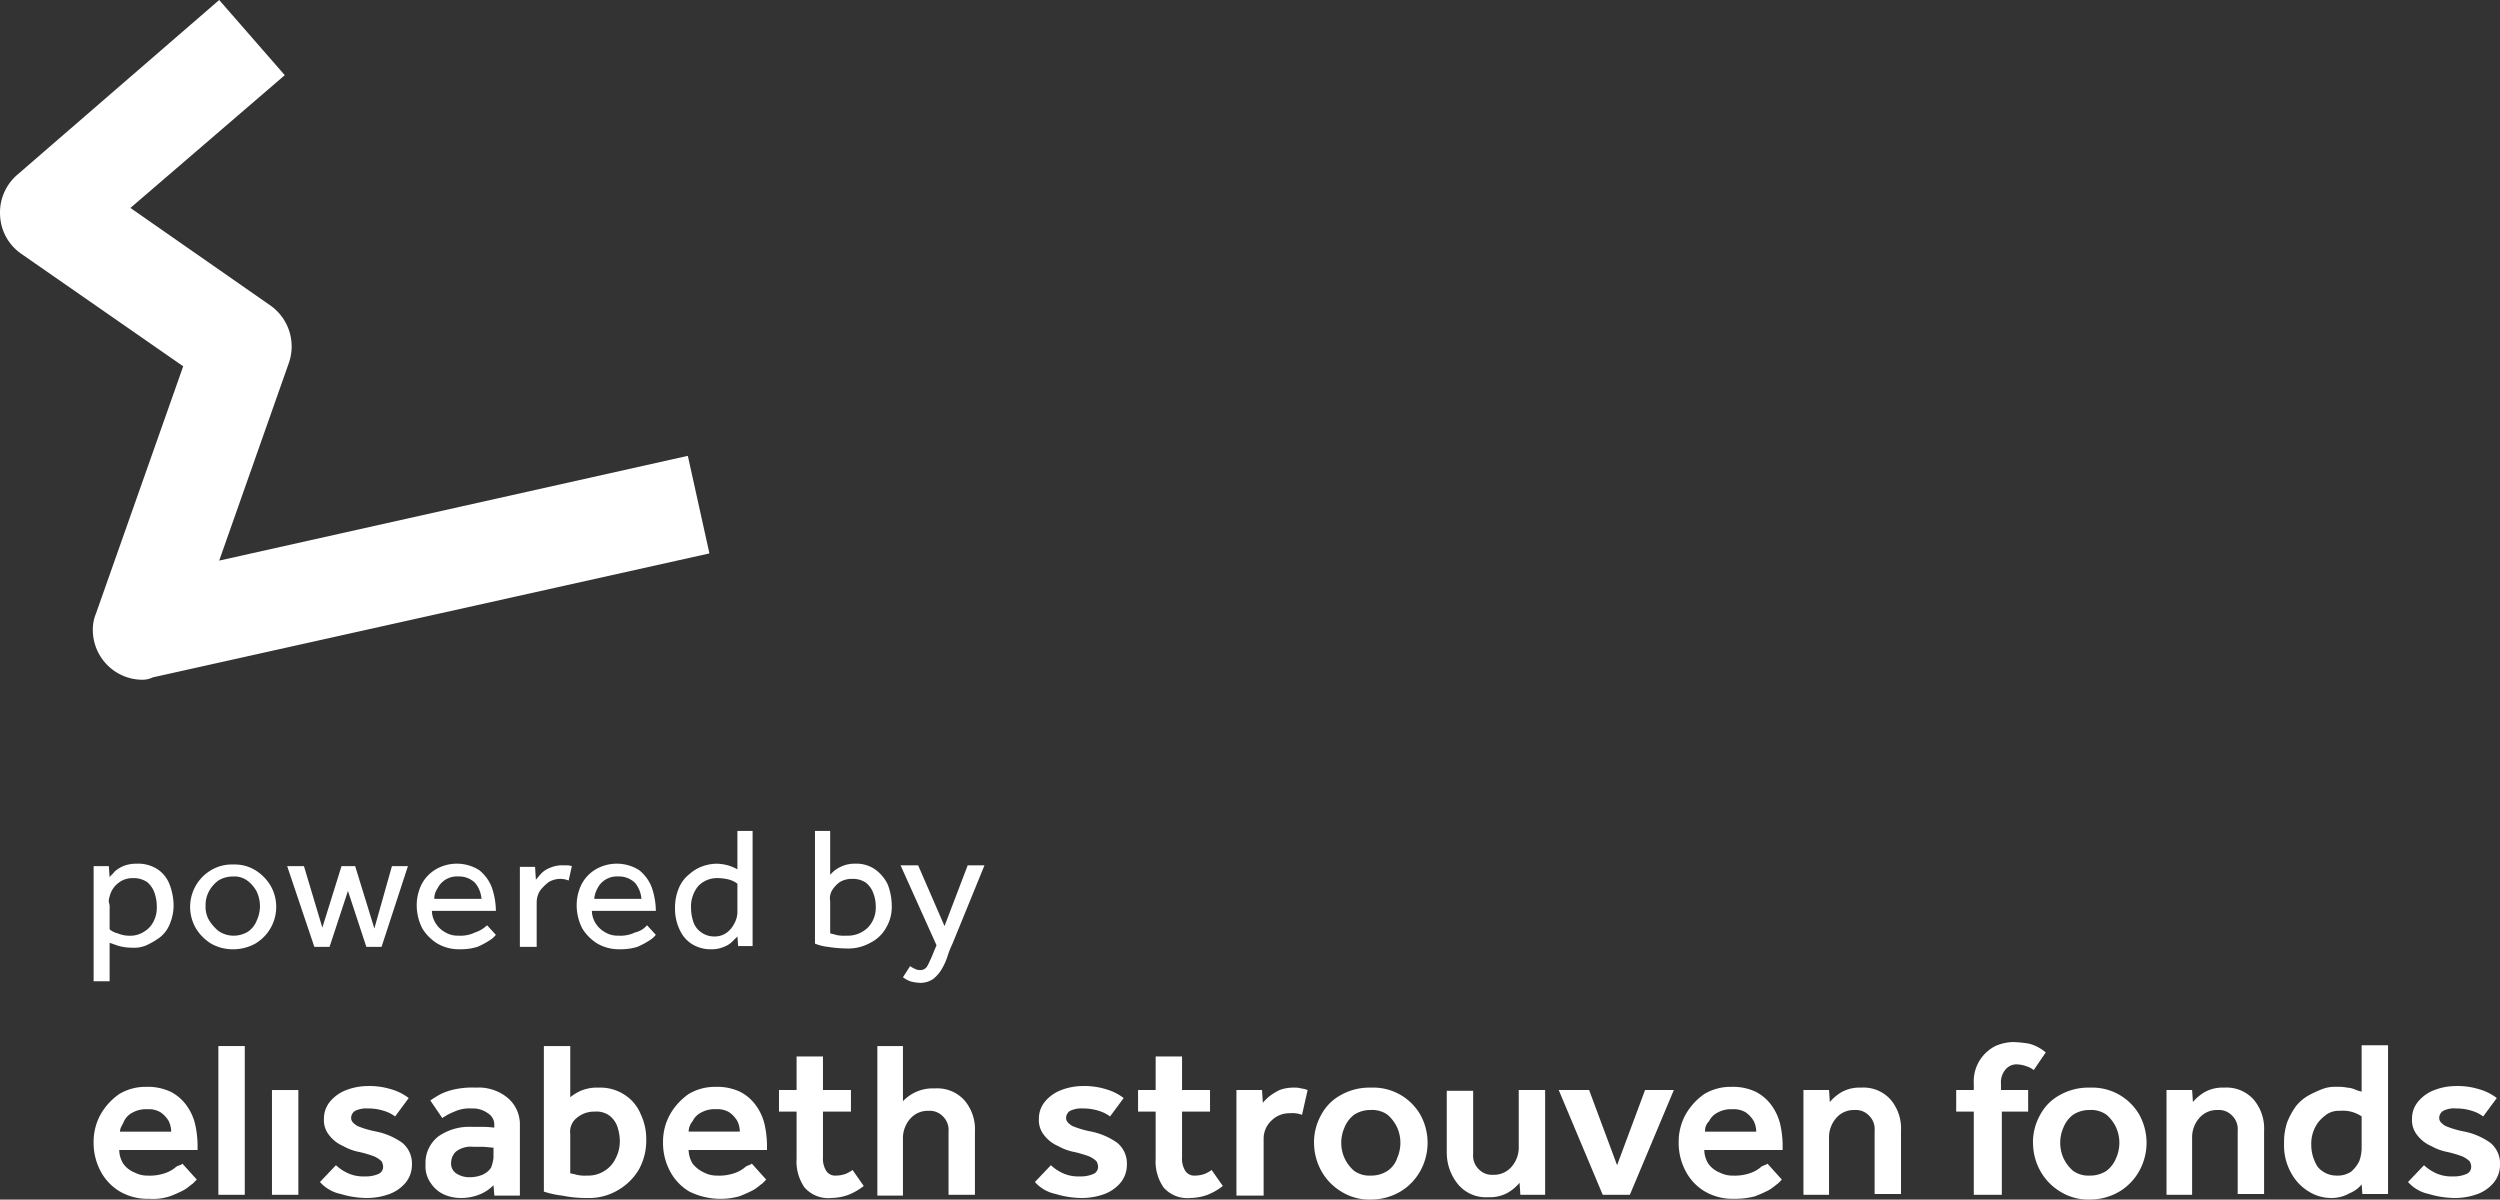 <svg id="Group_444" data-name="Group 444" xmlns="http://www.w3.org/2000/svg" xmlns:xlink="http://www.w3.org/1999/xlink" width="268.112" height="128.65" viewBox="0 0 268.112 128.65">
  <rect x="0" y="0" width="268.112" height="128.65" fill="#333333" stroke="none"/>
  <defs>
    <clipPath id="clip-path">
      <rect id="Rectangle_75" data-name="Rectangle 75" width="268.112" height="128.65" fill="#fff"/>
    </clipPath>
  </defs>
  <g id="Group_96" data-name="Group 96" clip-path="url(#clip-path)">
    <path id="Path_141" data-name="Path 141" d="M13.422,120.608H11.707v-12.35h1.63l.086,1.2c.086-.172.343-.343.515-.6a3.542,3.542,0,0,1,.943-.6A3.7,3.7,0,0,1,16.338,108a3.779,3.779,0,0,1,2.23.6,3.432,3.432,0,0,1,1.286,1.63,6.442,6.442,0,0,1,.429,2.23,5.182,5.182,0,0,1-.429,2.058,3.411,3.411,0,0,1-1.029,1.372,8.145,8.145,0,0,1-1.458.858,3.264,3.264,0,0,1-1.544.257,5.375,5.375,0,0,1-1.372-.172c-.343-.086-.686-.257-1.029-.343v4.117m0-7.8v2.23a2.011,2.011,0,0,0,.858.429,3.266,3.266,0,0,0,1.372.257,2.658,2.658,0,0,0,1.458-.429,2.607,2.607,0,0,0,1.029-1.115,3.14,3.14,0,0,0,.343-1.544,4.486,4.486,0,0,0-.257-1.544,2.612,2.612,0,0,0-.772-1.115,2.547,2.547,0,0,0-1.544-.429,2.394,2.394,0,0,0-1.544.515,2.564,2.564,0,0,0-.943,1.458,1.46,1.46,0,0,0-.086.6,1.672,1.672,0,0,1,.086.686" transform="translate(-1.666 -15.372)" fill="#fff"/>
    <path id="Path_142" data-name="Path 142" d="M28.438,117.191a4.757,4.757,0,0,1-2.4-.6,4.933,4.933,0,0,1-1.63-1.63,4.575,4.575,0,0,1,1.63-6.261,4.351,4.351,0,0,1,2.4-.6,4.248,4.248,0,0,1,2.316.6,4.933,4.933,0,0,1,1.63,1.63,4.575,4.575,0,0,1-1.63,6.261,4.871,4.871,0,0,1-2.316.6m0-1.458a2.962,2.962,0,0,0,1.544-.429,2.579,2.579,0,0,0,.943-1.2,3.645,3.645,0,0,0,0-3.088,3.492,3.492,0,0,0-1.029-1.2,2.341,2.341,0,0,0-1.544-.429,2.962,2.962,0,0,0-1.544.429,3.492,3.492,0,0,0-1.029,1.2,3.14,3.14,0,0,0-.343,1.544,2.819,2.819,0,0,0,.343,1.458,4.514,4.514,0,0,0,1.029,1.2,2.824,2.824,0,0,0,1.63.515" transform="translate(-3.389 -15.386)" fill="#fff"/>
    <path id="Path_143" data-name="Path 143" d="M38.823,116.962,35.907,108.3h1.8l1.973,6.6,2.058-6.6H43.2l2.058,6.69,1.887-6.69h1.715l-2.83,8.662H44.4l-1.973-6-1.973,6Z" transform="translate(-5.111 -15.415)" fill="#fff"/>
    <path id="Path_144" data-name="Path 144" d="M59.654,114.6l.943,1.029a2.551,2.551,0,0,1-.686.6,8.739,8.739,0,0,1-1.286.686,5.9,5.9,0,0,1-1.887.257,4.547,4.547,0,0,1-2.4-.6,4.934,4.934,0,0,1-1.63-1.63,5.522,5.522,0,0,1-.6-2.4,5.106,5.106,0,0,1,.515-2.316,4.021,4.021,0,0,1,1.544-1.63,4.5,4.5,0,0,1,4.631.086,4.312,4.312,0,0,1,1.372,1.887,7.969,7.969,0,0,1,.429,2.487H53.737a2.592,2.592,0,0,0,.429,1.372,2.727,2.727,0,0,0,1.029.943,2.517,2.517,0,0,0,1.372.343,3.547,3.547,0,0,0,1.8-.343,3.33,3.33,0,0,0,1.287-.772m-5.661-2.83h5.06a3.048,3.048,0,0,0-.686-1.715,2.457,2.457,0,0,0-1.8-.686,2.338,2.338,0,0,0-1.372.343,2.282,2.282,0,0,0-.858.943,1.887,1.887,0,0,0-.343,1.115" transform="translate(-7.417 -15.372)" fill="#fff"/>
    <path id="Path_145" data-name="Path 145" d="M66.637,116.948h-1.63v-8.577h1.63l.086,1.372c.172-.172.343-.429.6-.686a2.555,2.555,0,0,1,.943-.6,3.266,3.266,0,0,1,1.372-.257h.515a3.714,3.714,0,0,1,.429.086l-.343,1.544a2.537,2.537,0,0,0-.858-.172,2.42,2.42,0,0,0-1.286.343,4.915,4.915,0,0,0-.943.943,2.42,2.42,0,0,0-.343,1.286v4.717Z" transform="translate(-9.253 -15.401)" fill="#fff"/>
    <path id="Path_146" data-name="Path 146" d="M79.654,114.6l.943,1.029a2.551,2.551,0,0,1-.686.6,8.739,8.739,0,0,1-1.286.686,5.9,5.9,0,0,1-1.887.257,4.547,4.547,0,0,1-2.4-.6,4.933,4.933,0,0,1-1.63-1.63,5.522,5.522,0,0,1-.6-2.4,5.106,5.106,0,0,1,.515-2.316,4.021,4.021,0,0,1,1.544-1.63,4.5,4.5,0,0,1,4.631.086,4.312,4.312,0,0,1,1.372,1.887,7.969,7.969,0,0,1,.429,2.487H73.737a2.592,2.592,0,0,0,.429,1.372,2.727,2.727,0,0,0,1.029.943,2.517,2.517,0,0,0,1.372.343,3.547,3.547,0,0,0,1.8-.343,2.334,2.334,0,0,0,1.286-.772m-5.661-2.83h5.06a3.048,3.048,0,0,0-.686-1.715,2.457,2.457,0,0,0-1.8-.686,2.338,2.338,0,0,0-1.372.343,2.282,2.282,0,0,0-.858.943,2.8,2.8,0,0,0-.343,1.115" transform="translate(-10.263 -15.372)" fill="#fff"/>
    <path id="Path_147" data-name="Path 147" d="M91.183,116.336l-.086-1.115-.515.515a2.555,2.555,0,0,1-.943.6,3.266,3.266,0,0,1-1.372.257,3.759,3.759,0,0,1-1.973-.515,3.46,3.46,0,0,1-1.372-1.544,5.222,5.222,0,0,1-.515-2.4,5.3,5.3,0,0,1,.429-2.144,3.7,3.7,0,0,1,1.115-1.458,4.328,4.328,0,0,1,1.458-.858,4.757,4.757,0,0,1,1.458-.257,5.061,5.061,0,0,1,1.2.172,5.247,5.247,0,0,1,1.029.429V103.9h1.63v12.35H91.183Zm-.086-3.688v-3.088a2.683,2.683,0,0,0-.858-.429,5.191,5.191,0,0,0-1.286-.172,2.788,2.788,0,0,0-2.058.858,3.433,3.433,0,0,0-.772,2.316,4.856,4.856,0,0,0,.257,1.544,2.2,2.2,0,0,0,.858,1.115,2.373,2.373,0,0,0,1.372.429,2.182,2.182,0,0,0,1.372-.429,2.681,2.681,0,0,0,.772-.943,2.582,2.582,0,0,0,.343-1.2" transform="translate(-12.014 -14.789)" fill="#fff"/>
    <path id="Path_148" data-name="Path 148" d="M101.907,115.993V103.9h1.63v4.717a3.026,3.026,0,0,1,.943-.772,3.378,3.378,0,0,1,1.715-.429,3.51,3.51,0,0,1,2.144.6,4.24,4.24,0,0,1,1.372,1.63,6.443,6.443,0,0,1,.429,2.23,4.351,4.351,0,0,1-.6,2.4,3.938,3.938,0,0,1-1.715,1.63,4.768,4.768,0,0,1-2.573.6,14.076,14.076,0,0,1-1.973-.172,5.335,5.335,0,0,1-1.372-.343m1.63-4.546v3.431c.172.086.429.086.6.172a3.871,3.871,0,0,0,1.115.086,3.1,3.1,0,0,0,2.316-.858,3.037,3.037,0,0,0,.858-2.23,4.006,4.006,0,0,0-.257-1.458,2.611,2.611,0,0,0-.772-1.115,2.453,2.453,0,0,0-1.458-.429,2.517,2.517,0,0,0-1.372.343,3.058,3.058,0,0,0-.858.943,1.715,1.715,0,0,0-.172,1.115" transform="translate(-14.505 -14.789)" fill="#fff"/>
    <path id="Path_149" data-name="Path 149" d="M112.864,120.207l.772-1.2a1.874,1.874,0,0,0,.429.257,1.24,1.24,0,0,0,.6.172.861.861,0,0,0,.858-.515,15.25,15.25,0,0,0,.686-1.544l.257-.6-3.86-8.577h1.887l2.83,6.518,2.487-6.518h1.8l-3.431,8.405a9.982,9.982,0,0,0-.515,1.286,6.638,6.638,0,0,1-.6,1.372,3.849,3.849,0,0,1-.943,1.115,2.373,2.373,0,0,1-1.372.429,4.345,4.345,0,0,1-1.115-.172,3.476,3.476,0,0,1-.772-.429" transform="translate(-16.028 -15.401)" fill="#fff"/>
    <path id="Path_150" data-name="Path 150" d="M21.227,144.134l1.544,1.715-.429.429c-.257.172-.515.429-.943.686a13.606,13.606,0,0,1-1.544.686,5.912,5.912,0,0,1-2.23.257,5.893,5.893,0,0,1-3.088-.772,5.509,5.509,0,0,1-2.058-2.144,6.439,6.439,0,0,1-.772-3.173,6.019,6.019,0,0,1,.772-3,6.711,6.711,0,0,1,1.973-2.144,5.486,5.486,0,0,1,2.916-.772,5.728,5.728,0,0,1,2.573.515,4.725,4.725,0,0,1,1.715,1.458,5.652,5.652,0,0,1,.943,2.058,10.646,10.646,0,0,1,.257,2.316v.429H14.452a2.891,2.891,0,0,0,.429,1.458,2.7,2.7,0,0,0,1.2.943,3.031,3.031,0,0,0,1.458.343,5.011,5.011,0,0,0,1.8-.257,3.423,3.423,0,0,0,1.115-.6c.257-.257.686-.257.772-.429m-6.69-3.431h5.489a2.641,2.641,0,0,0-.257-1.115,2.967,2.967,0,0,0-.858-.943,2.454,2.454,0,0,0-1.458-.343,2.937,2.937,0,0,0-1.544.343,2.011,2.011,0,0,0-.943.943c-.172.429-.429.686-.429,1.115" transform="translate(-1.666 -19.343)" fill="#fff"/>
    <rect id="Rectangle_73" data-name="Rectangle 73" width="2.83" height="15.953" transform="translate(23.42 112.183)" fill="#fff"/>
    <rect id="Rectangle_74" data-name="Rectangle 74" width="2.83" height="11.235" transform="translate(29.167 116.9)" fill="#fff"/>
    <path id="Path_151" data-name="Path 151" d="M40.007,146.092l1.715-1.8a4.807,4.807,0,0,0,1.286.858,3.978,3.978,0,0,0,1.8.343,3.417,3.417,0,0,0,1.458-.257.824.824,0,0,0,.515-.772,1.24,1.24,0,0,0-.172-.6,2.993,2.993,0,0,0-.772-.515,12.21,12.21,0,0,0-1.8-.515,5.747,5.747,0,0,1-1.544-.6,3.7,3.7,0,0,1-1.458-1.115,2.548,2.548,0,0,1-.6-1.8,2.826,2.826,0,0,1,.686-1.887,4.143,4.143,0,0,1,1.715-1.2,6.442,6.442,0,0,1,2.23-.429,7.793,7.793,0,0,1,2.573.343,5.574,5.574,0,0,1,1.887.943l-1.458,1.973a3.929,3.929,0,0,0-1.2-.6,5.53,5.53,0,0,0-1.715-.257,2.773,2.773,0,0,0-1.372.257.9.9,0,0,0-.429.772c0,.343.257.6.686.858a10.346,10.346,0,0,0,2.058.6,7.378,7.378,0,0,1,2.745,1.2,2.878,2.878,0,0,1,1.029,2.4,3,3,0,0,1-.686,1.887,4.143,4.143,0,0,1-1.715,1.2,7.042,7.042,0,0,1-2.4.429,9.794,9.794,0,0,1-2.83-.429,4.065,4.065,0,0,1-2.23-1.286" transform="translate(-5.694 -19.329)" fill="#fff"/>
    <path id="Path_152" data-name="Path 152" d="M60.583,147.493l-.086-1.029a4.288,4.288,0,0,1-1.372.943,5.182,5.182,0,0,1-2.058.429,4.479,4.479,0,0,1-1.8-.343,3.351,3.351,0,0,1-1.458-1.2,3.1,3.1,0,0,1-.6-2.058,3.588,3.588,0,0,1,1.372-3,5.8,5.8,0,0,1,3.6-1.029h.943a9.914,9.914,0,0,1,1.458.086v-.257a1.411,1.411,0,0,0-.686-1.286,2.722,2.722,0,0,0-1.715-.515,3.908,3.908,0,0,0-1.887.343,6.126,6.126,0,0,0-1.286.686l-1.286-1.887a12.7,12.7,0,0,1,1.115-.686,6.509,6.509,0,0,1,1.544-.515A8.718,8.718,0,0,1,58.61,136a4.868,4.868,0,0,1,3.431,1.115,3.714,3.714,0,0,1,1.287,2.916v7.547H60.583Zm-.086-3.945v-1.115c-.343,0-.772-.086-1.2-.086h-.943a2.614,2.614,0,0,0-1.887.515,1.693,1.693,0,0,0-.515,1.2,1.274,1.274,0,0,0,.515,1.115,2.547,2.547,0,0,0,1.544.429,3.441,3.441,0,0,0,1.286-.257,2.1,2.1,0,0,0,.943-.772,4.523,4.523,0,0,0,.257-1.029" transform="translate(-7.573 -19.357)" fill="#fff"/>
    <path id="Path_153" data-name="Path 153" d="M68.007,146.41V130.8h2.83v5.489a5.174,5.174,0,0,1,1.115-.686,4.52,4.52,0,0,1,1.973-.343,4.705,4.705,0,0,1,2.745.772,4.462,4.462,0,0,1,1.715,2.058,6.214,6.214,0,0,1,.6,2.83,6.343,6.343,0,0,1-.772,3.088,6.174,6.174,0,0,1-2.23,2.23,6.077,6.077,0,0,1-3.345.858,12.714,12.714,0,0,1-2.659-.257,9.764,9.764,0,0,1-1.973-.429m2.83-6.175v4.2c.257.086.429.086.686.172a3.871,3.871,0,0,0,1.115.086,3.262,3.262,0,0,0,1.887-.515,3.12,3.12,0,0,0,1.2-1.372,3.9,3.9,0,0,0,.429-1.715,4.993,4.993,0,0,0-.257-1.63,2.557,2.557,0,0,0-.858-1.2,2.341,2.341,0,0,0-1.544-.429,2.894,2.894,0,0,0-1.973.686,1.894,1.894,0,0,0-.686,1.715" transform="translate(-9.68 -18.617)" fill="#fff"/>
    <path id="Path_154" data-name="Path 154" d="M92.427,144.134l1.544,1.715-.429.429c-.257.172-.515.429-.943.686a13.606,13.606,0,0,1-1.544.686,7.585,7.585,0,0,1-5.318-.515,5.509,5.509,0,0,1-2.058-2.144,6.439,6.439,0,0,1-.772-3.173,6.019,6.019,0,0,1,.772-3,6.711,6.711,0,0,1,1.973-2.144,5.486,5.486,0,0,1,2.916-.772,5.728,5.728,0,0,1,2.573.515,4.726,4.726,0,0,1,1.715,1.458,5.652,5.652,0,0,1,.943,2.058,10.645,10.645,0,0,1,.257,2.316v.429H85.652a2.891,2.891,0,0,0,.429,1.458,3.272,3.272,0,0,0,1.2.943,3.031,3.031,0,0,0,1.458.343,5.011,5.011,0,0,0,1.8-.257,3.423,3.423,0,0,0,1.115-.6c.257-.257.6-.257.772-.429M85.652,140.7h5.489a2.641,2.641,0,0,0-.257-1.115,2.967,2.967,0,0,0-.858-.943,2.454,2.454,0,0,0-1.458-.343,2.937,2.937,0,0,0-1.544.343,2.012,2.012,0,0,0-.943.943,1.806,1.806,0,0,0-.429,1.115" transform="translate(-11.8 -19.343)" fill="#fff"/>
    <path id="Path_155" data-name="Path 155" d="M99.294,143.078v-5.06H97.407V135.7h1.887v-3.6h2.83v3.6h3v2.316h-3v4.889a2.454,2.454,0,0,0,.343,1.458,1.123,1.123,0,0,0,1.029.515,3.2,3.2,0,0,0,1.029-.172,3.477,3.477,0,0,0,.772-.429l1.2,1.715a6.567,6.567,0,0,1-1.63.943,5.606,5.606,0,0,1-1.8.343,3.413,3.413,0,0,1-2.916-1.115,4.886,4.886,0,0,1-.858-3.088" transform="translate(-13.864 -18.802)" fill="#fff"/>
    <path id="Path_156" data-name="Path 156" d="M109.707,146.753V130.8h2.745v5.918a4.381,4.381,0,0,1,3.431-1.372,3.9,3.9,0,0,1,3.173,1.286,4.786,4.786,0,0,1,1.115,3.345v6.776h-2.83v-6.776a2.017,2.017,0,0,0-.6-1.63,1.945,1.945,0,0,0-1.544-.6,2.484,2.484,0,0,0-1.973.858,3.136,3.136,0,0,0-.772,2.144v6.089h-2.745Z" transform="translate(-15.615 -18.617)" fill="#fff"/>
    <path id="Path_157" data-name="Path 157" d="M129.407,146.092l1.715-1.8a4.808,4.808,0,0,0,1.286.858,3.978,3.978,0,0,0,1.8.343,3.417,3.417,0,0,0,1.458-.257.824.824,0,0,0,.515-.772,1.24,1.24,0,0,0-.172-.6,2.993,2.993,0,0,0-.772-.515,12.209,12.209,0,0,0-1.8-.515,5.746,5.746,0,0,1-1.544-.6,3.7,3.7,0,0,1-1.458-1.115,2.548,2.548,0,0,1-.6-1.8,2.826,2.826,0,0,1,.686-1.887,4.143,4.143,0,0,1,1.715-1.2,6.442,6.442,0,0,1,2.23-.429,7.793,7.793,0,0,1,2.573.343,5.574,5.574,0,0,1,1.887.943l-1.458,1.973a3.929,3.929,0,0,0-1.2-.6,5.53,5.53,0,0,0-1.715-.257,2.773,2.773,0,0,0-1.372.257.9.9,0,0,0-.429.772c0,.343.257.6.686.858a10.347,10.347,0,0,0,2.058.6,7.378,7.378,0,0,1,2.745,1.2,2.879,2.879,0,0,1,1.029,2.4,3,3,0,0,1-.686,1.887,4.143,4.143,0,0,1-1.715,1.2,7.042,7.042,0,0,1-2.4.429,9.793,9.793,0,0,1-2.83-.429,4.065,4.065,0,0,1-2.23-1.286" transform="translate(-18.419 -19.329)" fill="#fff"/>
    <path id="Path_158" data-name="Path 158" d="M144.194,143.078v-5.06h-1.887V135.7h1.887v-3.6h2.83v3.6h3v2.316h-3v4.889a2.454,2.454,0,0,0,.343,1.458,1.123,1.123,0,0,0,1.029.515,3.2,3.2,0,0,0,1.029-.172,3.477,3.477,0,0,0,.772-.429l1.2,1.715a6.567,6.567,0,0,1-1.63.943,5.606,5.606,0,0,1-1.8.343,3.413,3.413,0,0,1-2.916-1.115,4.886,4.886,0,0,1-.858-3.088" transform="translate(-20.255 -18.802)" fill="#fff"/>
    <path id="Path_159" data-name="Path 159" d="M154.607,147.493V136.257h2.745l.086,1.372a5.176,5.176,0,0,1,.686-.686,6.327,6.327,0,0,1,1.115-.686,4.155,4.155,0,0,1,1.544-.257,2.375,2.375,0,0,1,.772.086,2.652,2.652,0,0,1,.686.172l-.6,2.659a2.929,2.929,0,0,0-1.286-.172,2.717,2.717,0,0,0-1.973.772,2.644,2.644,0,0,0-.858,1.973v6.089h-2.916Z" transform="translate(-22.006 -19.357)" fill="#fff"/>
    <path id="Path_160" data-name="Path 160" d="M164.307,141.918a6.019,6.019,0,0,1,.772-3,5.167,5.167,0,0,1,2.144-2.144A6.213,6.213,0,0,1,170.4,136a5.832,5.832,0,0,1,5.318,2.916,6.223,6.223,0,0,1,0,6,5.935,5.935,0,0,1-2.144,2.23,6.242,6.242,0,0,1-3.173.858,5.689,5.689,0,0,1-3.173-.858,5.959,5.959,0,0,1-2.144-2.23,6.258,6.258,0,0,1-.772-3m6.089,3.516a3.171,3.171,0,0,0,1.8-.515,2.668,2.668,0,0,0,1.029-1.372,4.042,4.042,0,0,0,0-3.259,4.128,4.128,0,0,0-1.029-1.372,2.814,2.814,0,0,0-1.8-.515,3.171,3.171,0,0,0-1.8.515,3.235,3.235,0,0,0-1.029,1.372,4.042,4.042,0,0,0,0,3.259,4.129,4.129,0,0,0,1.029,1.372,2.814,2.814,0,0,0,1.8.515" transform="translate(-23.387 -19.357)" fill="#fff"/>
    <path id="Path_161" data-name="Path 161" d="M180.907,143.161v-6.776h2.83v6.776a2.017,2.017,0,0,0,.6,1.63,1.945,1.945,0,0,0,1.544.6,2.484,2.484,0,0,0,1.973-.858,3.135,3.135,0,0,0,.772-2.144V136.3h2.83v11.235H188.8l-.086-1.286a4.969,4.969,0,0,1-1.2,1.029,3.967,3.967,0,0,1-2.144.515,3.9,3.9,0,0,1-3.173-1.286,5.332,5.332,0,0,1-1.286-3.345" transform="translate(-25.749 -19.4)" fill="#fff"/>
    <path id="Path_162" data-name="Path 162" d="M199.625,147.535,194.907,136.3h3.259l3,8.062,3-8.062h3.088l-4.717,11.235Z" transform="translate(-27.742 -19.4)" fill="#fff"/>
    <path id="Path_163" data-name="Path 163" d="M219.427,144.134l1.544,1.715-.429.429c-.257.172-.515.429-.943.686a13.605,13.605,0,0,1-1.544.686,8.388,8.388,0,0,1-2.23.257,5.893,5.893,0,0,1-3.088-.772,5.509,5.509,0,0,1-2.058-2.144,6.439,6.439,0,0,1-.772-3.173,6.019,6.019,0,0,1,.772-3,6.711,6.711,0,0,1,1.973-2.144,5.486,5.486,0,0,1,2.916-.772,5.728,5.728,0,0,1,2.573.515,4.725,4.725,0,0,1,1.715,1.458,5.652,5.652,0,0,1,.943,2.058,10.645,10.645,0,0,1,.257,2.316v.429h-8.405a2.891,2.891,0,0,0,.429,1.458,2.7,2.7,0,0,0,1.2.943,3.031,3.031,0,0,0,1.458.343,5.012,5.012,0,0,0,1.8-.257,3.423,3.423,0,0,0,1.115-.6c.257-.257.6-.257.772-.429m-6.69-3.431h5.489a2.641,2.641,0,0,0-.257-1.115,2.967,2.967,0,0,0-.858-.943,2.454,2.454,0,0,0-1.458-.343,2.937,2.937,0,0,0-1.544.343,2.012,2.012,0,0,0-.943.943,1.42,1.42,0,0,0-.429,1.115" transform="translate(-29.877 -19.343)" fill="#fff"/>
    <path id="Path_164" data-name="Path 164" d="M225.507,147.493V136.257h2.745l.086,1.286a4.967,4.967,0,0,1,1.2-1.029,3.968,3.968,0,0,1,2.144-.515,3.9,3.9,0,0,1,3.173,1.286,4.786,4.786,0,0,1,1.115,3.345v6.776h-2.83v-6.776a2.018,2.018,0,0,0-.6-1.63,1.945,1.945,0,0,0-1.544-.6,2.484,2.484,0,0,0-1.973.858,3.136,3.136,0,0,0-.772,2.144v6.089Z" transform="translate(-32.097 -19.357)" fill="#fff"/>
    <path id="Path_165" data-name="Path 165" d="M246.494,146.681v-8.92h-1.887v-2.316h1.887v-.686a4.24,4.24,0,0,1,2.316-4.031,5.019,5.019,0,0,1,1.887-.429,12.89,12.89,0,0,1,1.715.172,4.576,4.576,0,0,1,1.8.943l-1.286,1.887a2.683,2.683,0,0,0-.858-.429,3.047,3.047,0,0,0-.858-.172,1.505,1.505,0,0,0-1.286.515,2.1,2.1,0,0,0-.515,1.544v.686h2.916v2.316H249.5v8.92Z" transform="translate(-34.816 -18.546)" fill="#fff"/>
    <path id="Path_166" data-name="Path 166" d="M254.207,141.918a6.019,6.019,0,0,1,.772-3,5.168,5.168,0,0,1,2.144-2.144A6.213,6.213,0,0,1,260.3,136a5.832,5.832,0,0,1,5.318,2.916,6.223,6.223,0,0,1,0,6,5.935,5.935,0,0,1-2.144,2.23,6.242,6.242,0,0,1-3.173.858,5.689,5.689,0,0,1-3.173-.858,5.959,5.959,0,0,1-2.144-2.23,6.258,6.258,0,0,1-.772-3m6.089,3.516a3.171,3.171,0,0,0,1.8-.515,3.234,3.234,0,0,0,1.029-1.372,4.042,4.042,0,0,0,0-3.259,4.128,4.128,0,0,0-1.029-1.372,2.814,2.814,0,0,0-1.8-.515,3.171,3.171,0,0,0-1.8.515,3.234,3.234,0,0,0-1.029,1.372,4.042,4.042,0,0,0,0,3.259,4.128,4.128,0,0,0,1.029,1.372,2.814,2.814,0,0,0,1.8.515" transform="translate(-36.182 -19.357)" fill="#fff"/>
    <path id="Path_167" data-name="Path 167" d="M270.907,147.493V136.257h2.745l.086,1.286a4.968,4.968,0,0,1,1.2-1.029,3.968,3.968,0,0,1,2.144-.515,3.9,3.9,0,0,1,3.173,1.286,4.786,4.786,0,0,1,1.115,3.345v6.776h-2.83v-6.776a2.018,2.018,0,0,0-.6-1.63,1.945,1.945,0,0,0-1.544-.6,2.484,2.484,0,0,0-1.973.858,3.136,3.136,0,0,0-.772,2.144v6.089Z" transform="translate(-38.559 -19.357)" fill="#fff"/>
    <path id="Path_168" data-name="Path 168" d="M294.012,146.738l-.086-1.115a3.136,3.136,0,0,1-1.286.943,3.858,3.858,0,0,1-2.058.515,4.545,4.545,0,0,1-2.316-.686,5.234,5.234,0,0,1-1.887-1.973,6,6,0,0,1-.772-3.173,6.572,6.572,0,0,1,.343-2.316,8.11,8.11,0,0,1,.943-1.715,4.739,4.739,0,0,1,1.458-1.2,12.152,12.152,0,0,1,1.544-.686,3.792,3.792,0,0,1,1.287-.172,4.907,4.907,0,0,1,1.2.086,2.5,2.5,0,0,1,.772.172,3.986,3.986,0,0,0,.772.257V130.7h2.83v15.953h-2.745Zm-.086-4.974v-3.431a3.557,3.557,0,0,0-2.316-.6,2.338,2.338,0,0,0-1.372.343,4.494,4.494,0,0,0-.943.858,3.834,3.834,0,0,0-.772,2.4,4.389,4.389,0,0,0,.686,2.4,2.61,2.61,0,0,0,2.058.943,2.547,2.547,0,0,0,1.544-.429,3.537,3.537,0,0,0,.858-1.115,4.265,4.265,0,0,0,.257-1.372" transform="translate(-40.652 -18.603)" fill="#fff"/>
    <path id="Path_169" data-name="Path 169" d="M301.107,146.092l1.715-1.8a4.807,4.807,0,0,0,1.286.858,3.978,3.978,0,0,0,1.8.343,3.417,3.417,0,0,0,1.458-.257.824.824,0,0,0,.515-.772,1.239,1.239,0,0,0-.172-.6,2.992,2.992,0,0,0-.772-.515,12.209,12.209,0,0,0-1.8-.515,5.748,5.748,0,0,1-1.544-.6,3.7,3.7,0,0,1-1.458-1.115,2.548,2.548,0,0,1-.6-1.8,2.826,2.826,0,0,1,.686-1.887,4.143,4.143,0,0,1,1.715-1.2,6.442,6.442,0,0,1,2.23-.429,7.793,7.793,0,0,1,2.573.343,5.573,5.573,0,0,1,1.887.943l-1.458,1.973a3.928,3.928,0,0,0-1.2-.6,5.53,5.53,0,0,0-1.715-.257,2.559,2.559,0,0,0-1.372.257.9.9,0,0,0-.429.772c0,.343.257.6.686.858a10.348,10.348,0,0,0,2.058.6,7.378,7.378,0,0,1,2.745,1.2,2.879,2.879,0,0,1,1.029,2.4,3,3,0,0,1-.686,1.887,4.143,4.143,0,0,1-1.715,1.2,7.042,7.042,0,0,1-2.4.429,9.793,9.793,0,0,1-2.83-.429,4.065,4.065,0,0,1-2.23-1.286" transform="translate(-42.858 -19.329)" fill="#fff"/>
    <path id="Path_170" data-name="Path 170" d="M15.273,72.9a5.344,5.344,0,0,1-5.318-5.318,4.479,4.479,0,0,1,.343-1.8l9.349-26.5L2.237,27.188a5.285,5.285,0,0,1-2.23-4.117,5.349,5.349,0,0,1,1.8-4.288L23.507,0,30.54,8.062,13.987,22.3,29,32.763a5.372,5.372,0,0,1,1.973,6.175L23.507,60.122,73.766,48.887,76.082,59.35,16.388,72.644a2.641,2.641,0,0,1-1.115.257" transform="translate(0)" fill="#fff"/>
  </g>
</svg>
